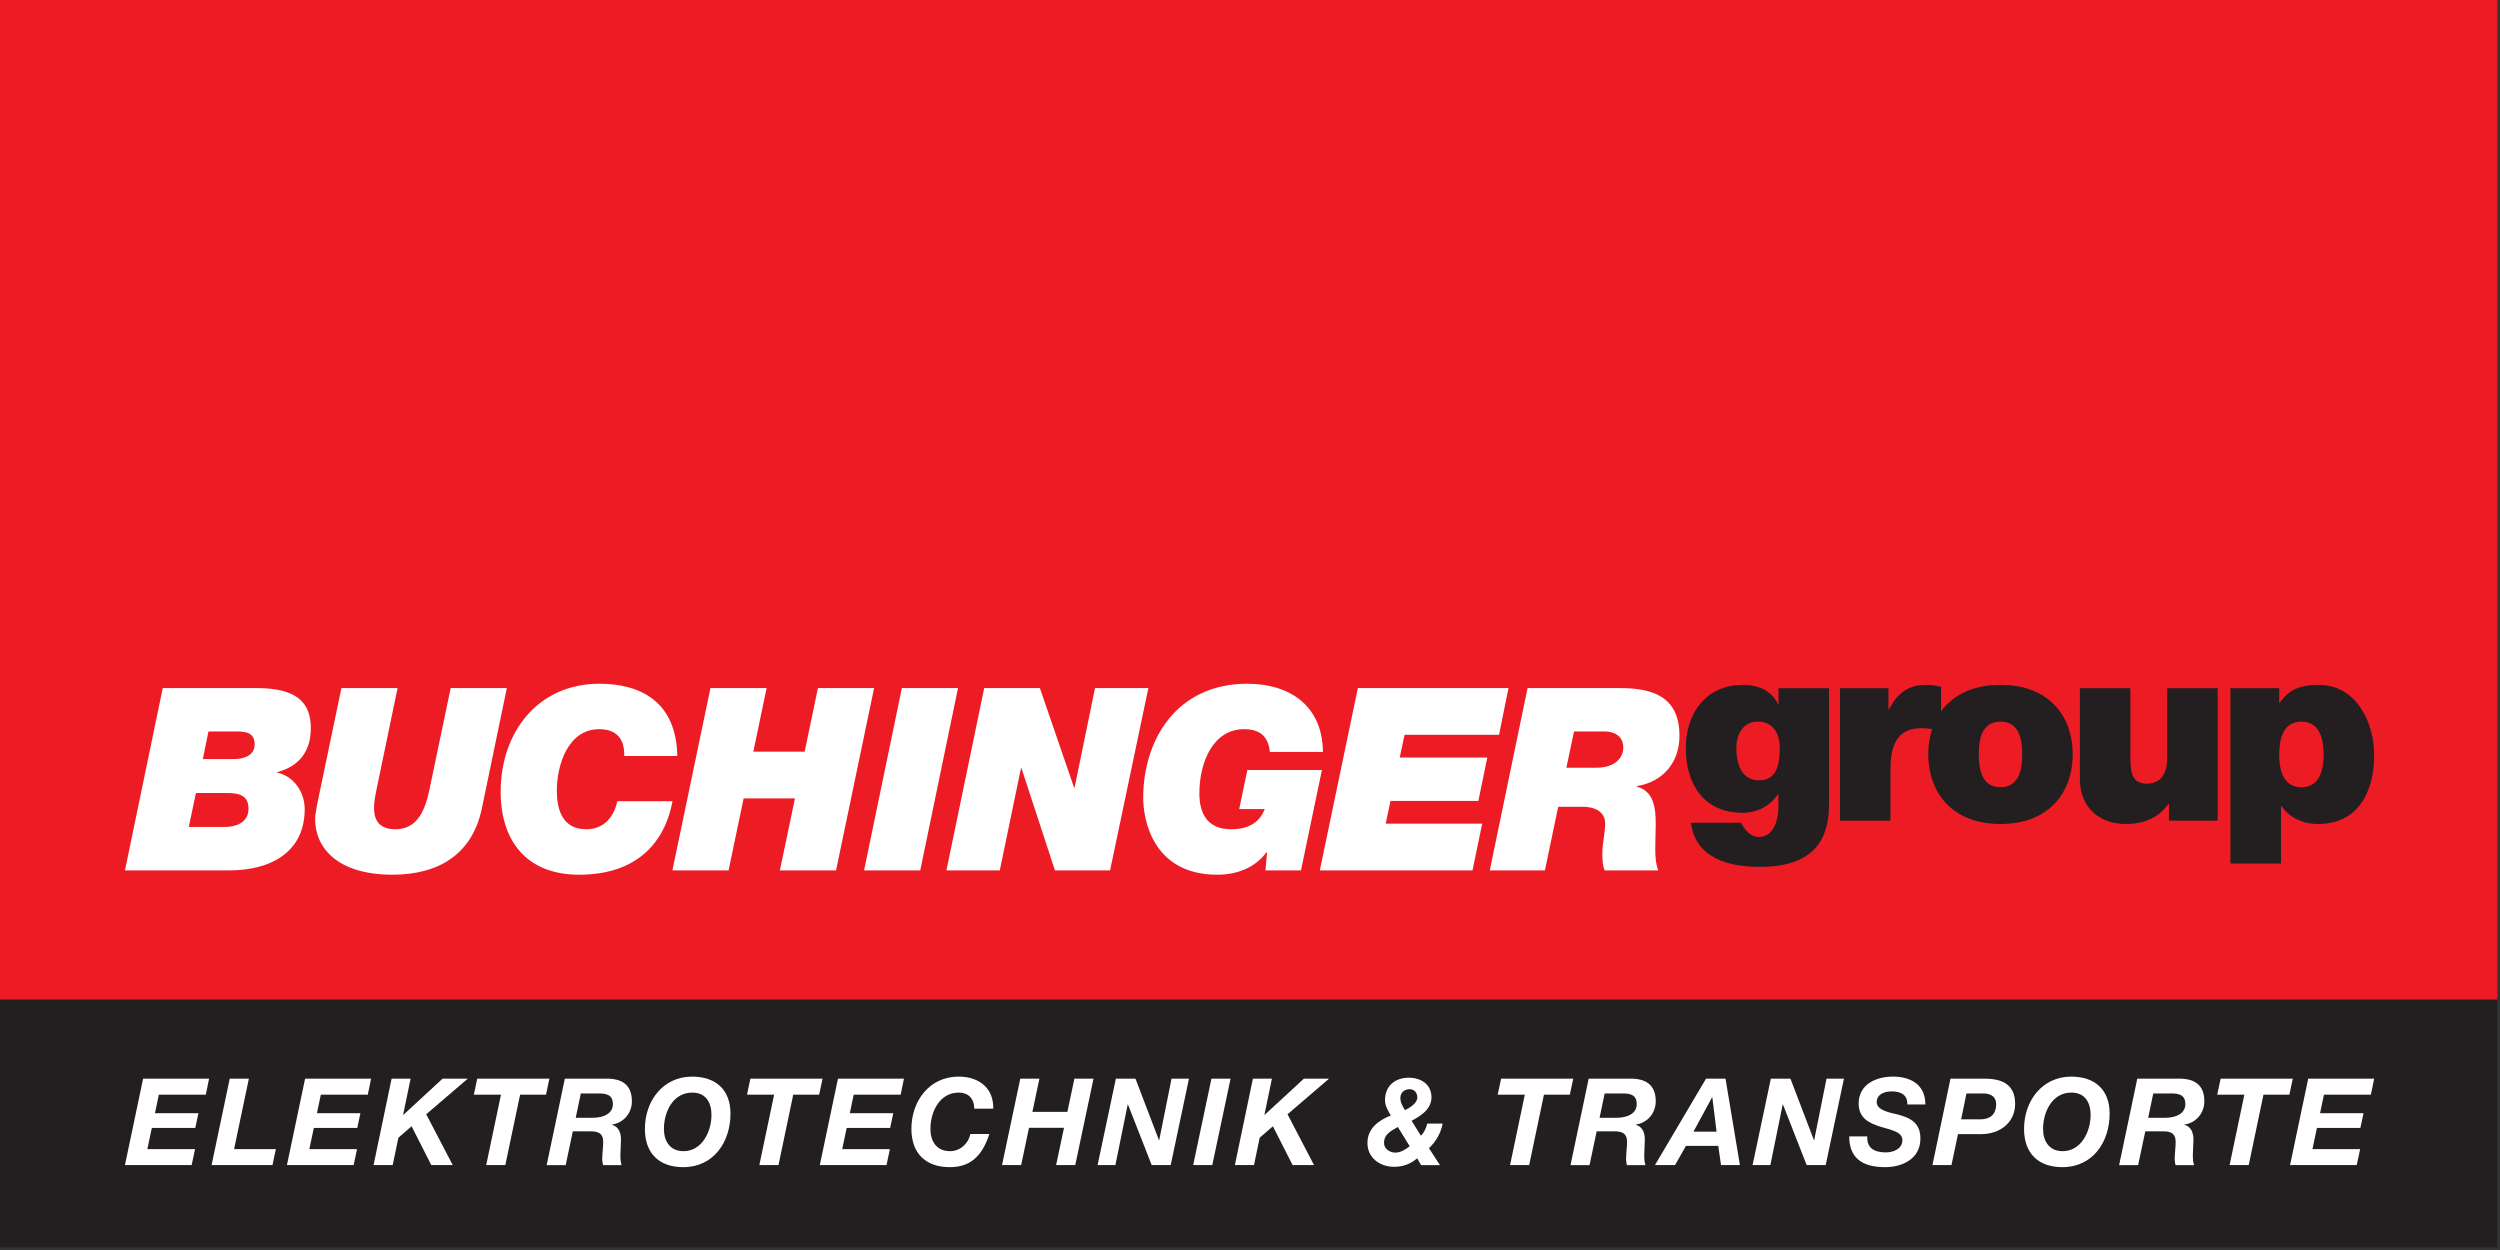 <?xml version="1.0" encoding="UTF-8" standalone="no"?><!DOCTYPE svg PUBLIC "-//W3C//DTD SVG 1.1//EN" "http://www.w3.org/Graphics/SVG/1.1/DTD/svg11.dtd"><svg width="100%" height="100%" viewBox="0 0 532 266" version="1.1" xmlns="http://www.w3.org/2000/svg" xmlns:xlink="http://www.w3.org/1999/xlink" xml:space="preserve" xmlns:serif="http://www.serif.com/" style="fill-rule:evenodd;clip-rule:evenodd;stroke-linejoin:round;stroke-miterlimit:2;"><rect x="0" y="0" width="532" height="266" fill="#333333" stroke="none"/><clipPath id="_clip1"><rect id="Buchinger-Group" serif:id="Buchinger Group" x="0" y="0" width="531.417" height="265.44"/></clipPath><g clip-path="url(#_clip1)"><g id="Ebene-1" serif:id="Ebene 1"><rect x="0" y="0" width="531.417" height="212.727" style="fill:#ed1c24;"/><rect x="0" y="212.727" width="531.417" height="52.713" style="fill:#231f20;"/><path d="M44.356,155.659l6.14,0c2.119,0 3.694,0.436 3.694,2.771c-0,2.39 -2.391,3.097 -4.292,3.097l-6.736,-0l1.194,-5.868Zm-17.765,29.555l22.275,0c8.475,0 15.972,-3.694 15.972,-13.04c-0,-3.584 -2.282,-7.007 -5.868,-7.767l0,-0.109l0.055,-0c4.672,-1.25 7.117,-4.455 7.117,-9.345c-0,-5.597 -3.151,-8.53 -11.572,-8.53l-19.939,0l-8.04,38.791Zm15.104,-16.461l6.573,-0c2.5,-0 4.618,0.434 4.618,3.313c-0,3.151 -2.934,3.912 -5.052,3.912l-7.661,-0l1.522,-7.225Z" style="fill:#fff;"/><path d="M107.857,146.423l-11.953,0l-4.455,21.296c-0.869,4.293 -2.39,8.748 -7.334,8.748c-4.834,-0 -4.509,-3.913 -4.509,-5.107c0,-0.598 0.326,-2.554 0.598,-3.748l4.4,-21.189l-11.952,0l-5.161,24.72c-0.163,0.869 -0.434,2.391 -0.434,3.15c-0,6.194 4.834,11.844 16.461,11.844c9.779,0 16.95,-4.291 19.015,-14.071l5.324,-25.643Z" style="fill:#fff;"/><path d="M131.367,170.491c-0.76,3.423 -2.88,5.976 -6.628,5.976c-5.488,0 -6.248,-4.999 -6.248,-8.203c0,-5.488 2.391,-13.093 9.019,-13.093c3.694,0 5.432,2.064 5.324,5.703l11.3,0c-0.217,-11.627 -7.932,-15.375 -16.571,-15.375c-13.2,-0 -21.024,10.432 -21.024,22.981c0,10.377 5.433,17.658 16.678,17.658c16.137,-0 19.179,-11.68 19.885,-15.647l-11.735,-0Z" style="fill:#fff;"/><path d="M143.088,185.214l11.952,-0l3.206,-15.321l10.92,0l-3.206,15.321l11.953,-0l8.094,-38.791l-11.951,-0l-2.826,13.528l-10.92,-0l2.826,-13.528l-11.953,-0l-8.095,38.791Z" style="fill:#fff;"/><path d="M183.875,185.214l11.952,-0l8.04,-38.791l-11.952,-0l-8.04,38.791Z" style="fill:#fff;"/><path d="M201.4,185.214l11.355,-0l4.509,-21.731l0.109,-0l7.117,21.731l11.735,-0l8.149,-38.791l-11.354,-0l-4.347,21.188l-0.108,0l-7.281,-21.188l-11.844,-0l-8.04,38.791Z" style="fill:#fff;"/><path d="M269.298,185.214l7.55,-0l4.455,-21.352l-15.864,-0l-1.739,8.313l5.433,-0c-1.195,3.151 -3.911,4.292 -7.117,4.292c-4.835,0 -6.79,-3.042 -6.79,-7.606c-0,-6.682 2.933,-13.69 9.506,-13.69c3.043,0 5.162,1.249 5.489,4.834l11.3,0c-0.109,-10.105 -7.391,-14.506 -16.082,-14.506c-15.212,-0 -22.165,12.116 -22.165,24.286c-0,4.834 2.172,16.352 15.755,16.352c4.129,-0 7.985,-1.412 10.484,-4.78l0.11,0.108l-0.325,3.749Z" style="fill:#fff;"/><path d="M280.857,185.214l32.489,-0l2.063,-9.943l-20.537,0l1.034,-4.835l18.689,-0l1.901,-9.236l-18.635,0l1.034,-4.835l20.1,-0l2.011,-9.942l-32.055,-0l-8.094,38.791Z" style="fill:#fff;"/><path d="M334.952,155.659l6.466,0c3.095,0 4.02,1.847 4.02,3.369c0,2.336 -1.848,4.346 -5.813,4.346l-6.302,-0l1.629,-7.715Zm-17.928,29.555l11.734,0l2.826,-13.528l5.162,0c3.313,0 4.834,1.522 4.834,3.531c-0,1.957 -0.597,4.346 -0.597,6.193c0,1.74 0.054,2.826 0.488,3.804l11.41,0c-0.978,-2.283 -0.544,-6.247 -0.544,-9.888c-0,-3.64 -0.488,-6.954 -4.019,-7.931l-0,-0.109c5.596,-0.924 9.072,-5.054 9.072,-10.704c0,-8.203 -5.487,-10.159 -12.658,-10.159l-19.667,0l-8.041,38.791Z" style="fill:#fff;"/><path d="M389.217,146.443l-10.757,-0l-0,3.422l-0.108,-0c-1.25,-2.879 -4.238,-4.129 -7.389,-4.129c-8.041,0 -12.223,6.138 -12.223,13.473c-0,7.552 3.748,13.745 12.059,13.745c3.206,0 5.814,-1.412 7.553,-3.911l0.108,0l-0,2.607c-0,2.337 -0.759,6.466 -4.237,6.466c-1.359,-0 -2.499,-1.087 -3.152,-2.065c-0.216,-0.325 -0.488,-0.706 -0.596,-0.978l-10.649,0c0.977,7.606 8.04,9.399 14.722,9.399c13.202,-0 14.669,-7.877 14.669,-13.474l-0,-24.555Zm-19.721,12.712c0,-2.987 1.522,-5.596 4.564,-5.596c3.151,-0 4.672,2.444 4.672,5.542c-0,3.151 -0.435,6.953 -4.401,6.953c-3.856,-0 -4.835,-3.693 -4.835,-6.899Z" style="fill:#231f20;"/><path d="M391.544,174.639l10.757,-0l0,-11.138c0,-6.03 2.283,-8.529 6.52,-8.529c2.172,0 3.15,0.326 4.237,0.706l0,-9.508c-1.032,-0.272 -2.065,-0.434 -3.151,-0.434c-3.912,-0 -6.192,1.847 -7.931,5.215l-0.109,-0l-0,-4.509l-10.323,0l0,28.197Z" style="fill:#231f20;"/><path d="M430.322,160.514c0,2.987 -0.543,7.008 -4.617,7.008c-4.075,-0 -4.619,-4.021 -4.619,-7.008c-0,-2.99 0.544,-6.955 4.619,-6.955c4.074,-0 4.617,3.965 4.617,6.955Zm10.758,-0c-0,-7.825 -4.781,-14.778 -15.375,-14.778c-10.595,0 -15.375,6.953 -15.375,14.778c-0,7.822 4.78,14.831 15.375,14.831c10.594,0 15.375,-7.009 15.375,-14.831Z" style="fill:#231f20;"/><path d="M471.929,146.443l-10.758,-0l0,14.885c0,4.51 -2.444,5.433 -4.291,5.433c-3.151,0 -3.531,-2.281 -3.531,-5.541l-0,-14.777l-10.756,-0l-0,19.341c-0,6.464 4.617,9.561 9.668,9.561c4.293,0 7.173,-1.468 9.182,-4.292l0.109,-0l-0,3.586l10.377,0l-0,-28.196Z" style="fill:#231f20;"/><path d="M474.64,183.766l10.757,-0l0,-12.224l0.109,-0c1.629,2.391 4.509,3.803 7.715,3.803c9.453,-0 12.005,-8.041 12.005,-14.669c0,-7.063 -3.856,-14.94 -11.843,-14.94c-5.27,0 -6.898,2.011 -8.258,3.803l-0.109,0l0,-3.096l-10.376,-0l-0,37.323Zm10.376,-23.199c0,-3.367 0.87,-7.008 4.728,-7.008c3.857,-0 4.726,3.641 4.726,7.008c0,3.314 -0.869,6.955 -4.726,6.955c-3.858,0 -4.728,-3.641 -4.728,-6.955Z" style="fill:#231f20;"/><path d="M26.591,247.933l14.193,-0l0.721,-3.4l-10.149,0l0.953,-4.508l9.248,-0l0.669,-3.142l-9.247,0l0.824,-3.941l9.994,0l0.695,-3.4l-14.037,-0l-3.864,18.391Z" style="fill:#fff;"/><path d="M45.025,247.933l12.957,-0l0.721,-3.4l-8.887,0l3.143,-14.991l-4.07,-0l-3.864,18.391Z" style="fill:#fff;"/><path d="M61.062,247.933l14.192,-0l0.721,-3.4l-10.148,0l0.953,-4.508l9.247,-0l0.669,-3.142l-9.246,0l0.823,-3.941l9.995,0l0.695,-3.4l-14.037,-0l-3.864,18.391Z" style="fill:#fff;"/><path d="M79.496,247.933l4.07,-0l1.211,-5.821l2.807,-2.446l4.199,8.267l4.559,-0l-5.641,-10.818l8.834,-7.573l-5.357,-0l-8.345,7.701l-0.052,0l1.597,-7.701l-4.044,-0l-3.838,18.391Z" style="fill:#fff;"/><path d="M103.465,247.933l4.07,-0l3.142,-14.991l5.512,0l0.722,-3.4l-15.352,-0l-0.721,3.4l5.77,0l-3.143,14.991Z" style="fill:#fff;"/><path d="M123.595,232.684l3.838,0c1.597,0 2.988,0.285 2.988,2.267c-0,2.061 -2.035,2.884 -4.173,2.912l-3.735,-0l1.082,-5.179Zm-7.263,15.249l4.043,-0l1.521,-7.186l3.811,0c1.597,0 2.654,0.438 2.654,2.215c-0,1.236 -0.207,2.499 -0.207,3.735c0,0.412 0.077,0.798 0.18,1.236l3.941,-0c-0.205,-0.541 -0.257,-1.314 -0.257,-2.137c0,-1.133 0.129,-2.371 0.129,-3.195c-0,-1.443 -0.387,-2.782 -1.906,-3.246l-0,-0.051c2.472,-0.36 4.224,-2.447 4.224,-4.945c-0,-3.555 -2.163,-4.869 -5.486,-4.818l-8.784,0l-3.863,18.392Z" style="fill:#fff;"/><path d="M137.235,240.231c0,5.178 3.013,8.141 8.165,8.141c6.44,-0 10.046,-5.333 10.046,-11.386c0,-5.151 -3.194,-7.882 -8.166,-7.882c-6.207,-0 -10.045,5.178 -10.045,11.127Zm4.044,0c0,-3.529 1.88,-7.727 6.027,-7.727c2.963,0 4.096,2.19 4.096,4.766c0,3.477 -1.984,7.701 -5.95,7.701c-2.936,0 -4.173,-2.215 -4.173,-4.74Z" style="fill:#fff;"/><path d="M161.59,247.933l4.07,-0l3.142,-14.991l5.512,0l0.722,-3.4l-15.352,-0l-0.721,3.4l5.77,0l-3.143,14.991Z" style="fill:#fff;"/><path d="M174.457,247.933l14.192,-0l0.721,-3.4l-10.148,0l0.953,-4.508l9.247,-0l0.67,-3.142l-9.247,0l0.824,-3.941l9.994,0l0.695,-3.4l-14.037,-0l-3.864,18.391Z" style="fill:#fff;"/><path d="M211.359,235.929c0.104,-4.48 -3.116,-6.825 -7.366,-6.825c-6.208,-0 -10.046,5.178 -10.046,11.127c-0,5.177 3.014,8.141 8.166,8.141c3.992,-0 6.774,-1.933 8.423,-7.059l-4.044,-0c-0.361,1.932 -2.088,3.658 -4.328,3.658c-2.937,0 -4.172,-2.215 -4.172,-4.74c-0,-3.529 1.88,-7.727 6.026,-7.727c1.932,0 3.297,1.16 3.297,3.425l4.044,0Z" style="fill:#fff;"/><path d="M213.229,247.933l4.07,-0l1.674,-7.933l7.444,0l-1.674,7.933l4.069,-0l3.89,-18.391l-4.07,-0l-1.493,7.058l-7.445,-0l1.494,-7.058l-4.07,-0l-3.889,18.391Z" style="fill:#fff;"/><path d="M233.567,247.933l3.787,-0l2.627,-12.904l0.051,-0l5.049,12.904l4.044,-0l3.889,-18.391l-3.709,-0l-2.627,13.086l-0.051,-0l-4.997,-13.086l-4.174,-0l-3.889,18.391Z" style="fill:#fff;"/><path d="M253.905,247.933l4.07,-0l3.89,-18.391l-4.071,-0l-3.889,18.391Z" style="fill:#fff;"/><path d="M262.78,247.933l4.069,-0l1.21,-5.821l2.809,-2.446l4.199,8.267l4.559,-0l-5.641,-10.818l8.835,-7.573l-5.358,-0l-8.346,7.701l-0.051,0l1.598,-7.701l-4.045,-0l-3.838,18.391Z" style="fill:#fff;"/><path d="M297.998,233.664c0,-1.263 0.954,-1.881 1.984,-1.881c0.928,0 1.622,0.695 1.622,1.751c0,1.263 -1.622,2.216 -2.627,2.706c-0.49,-0.799 -0.979,-1.598 -0.979,-2.576Zm4.405,14.269l4.018,-0l-2.344,-3.606c1.494,-1.365 2.551,-3.246 2.911,-5.229l-3.271,0c-0.231,0.954 -0.645,1.88 -1.34,2.601l-1.983,-3.193c1.958,-1.056 4.224,-2.474 4.224,-4.997c0,-2.782 -2.266,-4.173 -4.817,-4.173c-2.936,-0 -5.074,1.752 -5.074,4.79c0,1.16 0.644,2.268 1.237,3.247c-2.628,1.055 -4.972,2.756 -4.972,5.847c0,3.194 2.679,5.075 5.642,5.075c1.957,-0 3.452,-0.568 4.945,-1.804l0.824,1.442Zm-2.421,-4.018c-0.85,0.67 -1.907,1.366 -3.04,1.366c-1.185,-0 -2.421,-0.8 -2.421,-2.061c0,-1.907 1.494,-2.551 2.936,-3.401l2.525,4.096Z" style="fill:#fff;"/><path d="M321.34,247.933l4.07,-0l3.142,-14.991l5.512,0l0.721,-3.4l-15.351,-0l-0.722,3.4l5.771,0l-3.143,14.991Z" style="fill:#fff;"/><path d="M341.47,232.684l3.839,0c1.596,0 2.987,0.285 2.987,2.267c-0,2.061 -2.035,2.884 -4.174,2.912l-3.733,-0l1.081,-5.179Zm-7.264,15.249l4.044,-0l1.521,-7.186l3.811,0c1.596,0 2.654,0.438 2.654,2.215c-0,1.236 -0.208,2.499 -0.208,3.735c0,0.412 0.078,0.798 0.181,1.236l3.942,-0c-0.207,-0.541 -0.258,-1.314 -0.258,-2.137c0,-1.133 0.128,-2.371 0.128,-3.195c-0,-1.443 -0.386,-2.782 -1.905,-3.246l-0,-0.051c2.473,-0.36 4.224,-2.447 4.224,-4.945c-0,-3.555 -2.164,-4.869 -5.487,-4.818l-8.783,0l-3.864,18.392Z" style="fill:#fff;"/><path d="M352.174,247.933l4.275,-0l2.318,-4.095l6.877,0l0.592,4.095l4.019,-0l-3.065,-18.391l-4.147,-0l-10.869,18.391Zm12.157,-14.424l0.053,-0l0.901,7.315l-4.921,0l3.967,-7.315Z" style="fill:#fff;"/><path d="M372.945,247.933l3.787,-0l2.627,-12.904l0.052,-0l5.047,12.904l4.046,-0l3.888,-18.391l-3.709,-0l-2.627,13.086l-0.051,-0l-4.997,-13.086l-4.174,-0l-3.889,18.391Z" style="fill:#fff;"/><path d="M393.515,241.829c-0,4.43 2.576,6.543 7.651,6.543c3.503,-0 7.495,-1.675 7.495,-6.08c-0,-3.297 -2.035,-4.405 -4.92,-5.152c-1.262,-0.308 -4.379,-0.773 -4.379,-2.601c-0,-1.7 1.674,-2.293 3.22,-2.293c1.88,0 3.374,0.723 3.297,2.783l3.837,-0c0,-4.25 -3.141,-5.925 -6.902,-5.925c-3.555,-0 -7.29,1.623 -7.29,5.718c0,3.168 2.318,4.225 4.637,4.946c2.292,0.695 4.662,1.056 4.662,2.86c0,1.828 -1.881,2.601 -3.503,2.601c-2.318,0 -4.096,-0.8 -3.967,-3.4l-3.838,-0Z" style="fill:#fff;"/><path d="M411.227,247.933l4.045,-0l1.391,-6.594l4.996,0c3.813,0 7.162,-2.37 7.162,-6.44c-0,-4.068 -2.68,-5.331 -6.389,-5.357l-7.367,-0l-3.838,18.391Zm7.238,-15.249l3.453,0c1.415,0 2.858,0.438 2.858,2.293c-0,2.189 -1.288,3.219 -3.323,3.219l-4.121,0l1.133,-5.512Z" style="fill:#fff;"/><path d="M430.718,240.231c-0,5.178 3.014,8.141 8.165,8.141c6.44,-0 10.046,-5.333 10.046,-11.386c-0,-5.151 -3.195,-7.882 -8.165,-7.882c-6.208,-0 -10.046,5.178 -10.046,11.127Zm4.045,0c-0,-3.529 1.879,-7.727 6.026,-7.727c2.963,0 4.097,2.19 4.097,4.766c-0,3.477 -1.985,7.701 -5.952,7.701c-2.936,0 -4.171,-2.215 -4.171,-4.74Z" style="fill:#fff;"/><path d="M458.215,232.684l3.839,0c1.597,0 2.986,0.285 2.986,2.267c0,2.061 -2.034,2.884 -4.172,2.912l-3.734,-0l1.081,-5.179Zm-7.263,15.249l4.044,-0l1.519,-7.186l3.813,0c1.596,0 2.652,0.438 2.652,2.215c0,1.236 -0.205,2.499 -0.205,3.735c0,0.412 0.076,0.798 0.18,1.236l3.941,-0c-0.206,-0.541 -0.258,-1.314 -0.258,-2.137c-0,-1.133 0.128,-2.371 0.128,-3.195c0,-1.443 -0.385,-2.782 -1.905,-3.246l0,-0.051c2.474,-0.36 4.224,-2.447 4.224,-4.945c0,-3.555 -2.164,-4.869 -5.486,-4.818l-8.784,0l-3.863,18.392Z" style="fill:#fff;"/><path d="M474.457,247.933l4.071,-0l3.141,-14.991l5.512,0l0.722,-3.4l-15.352,-0l-0.721,3.4l5.771,0l-3.144,14.991Z" style="fill:#fff;"/><path d="M487.324,247.933l14.192,-0l0.721,-3.4l-10.148,0l0.953,-4.508l9.247,-0l0.67,-3.142l-9.246,0l0.823,-3.941l9.994,0l0.696,-3.4l-14.039,-0l-3.863,18.391Z" style="fill:#fff;"/></g></g></svg>